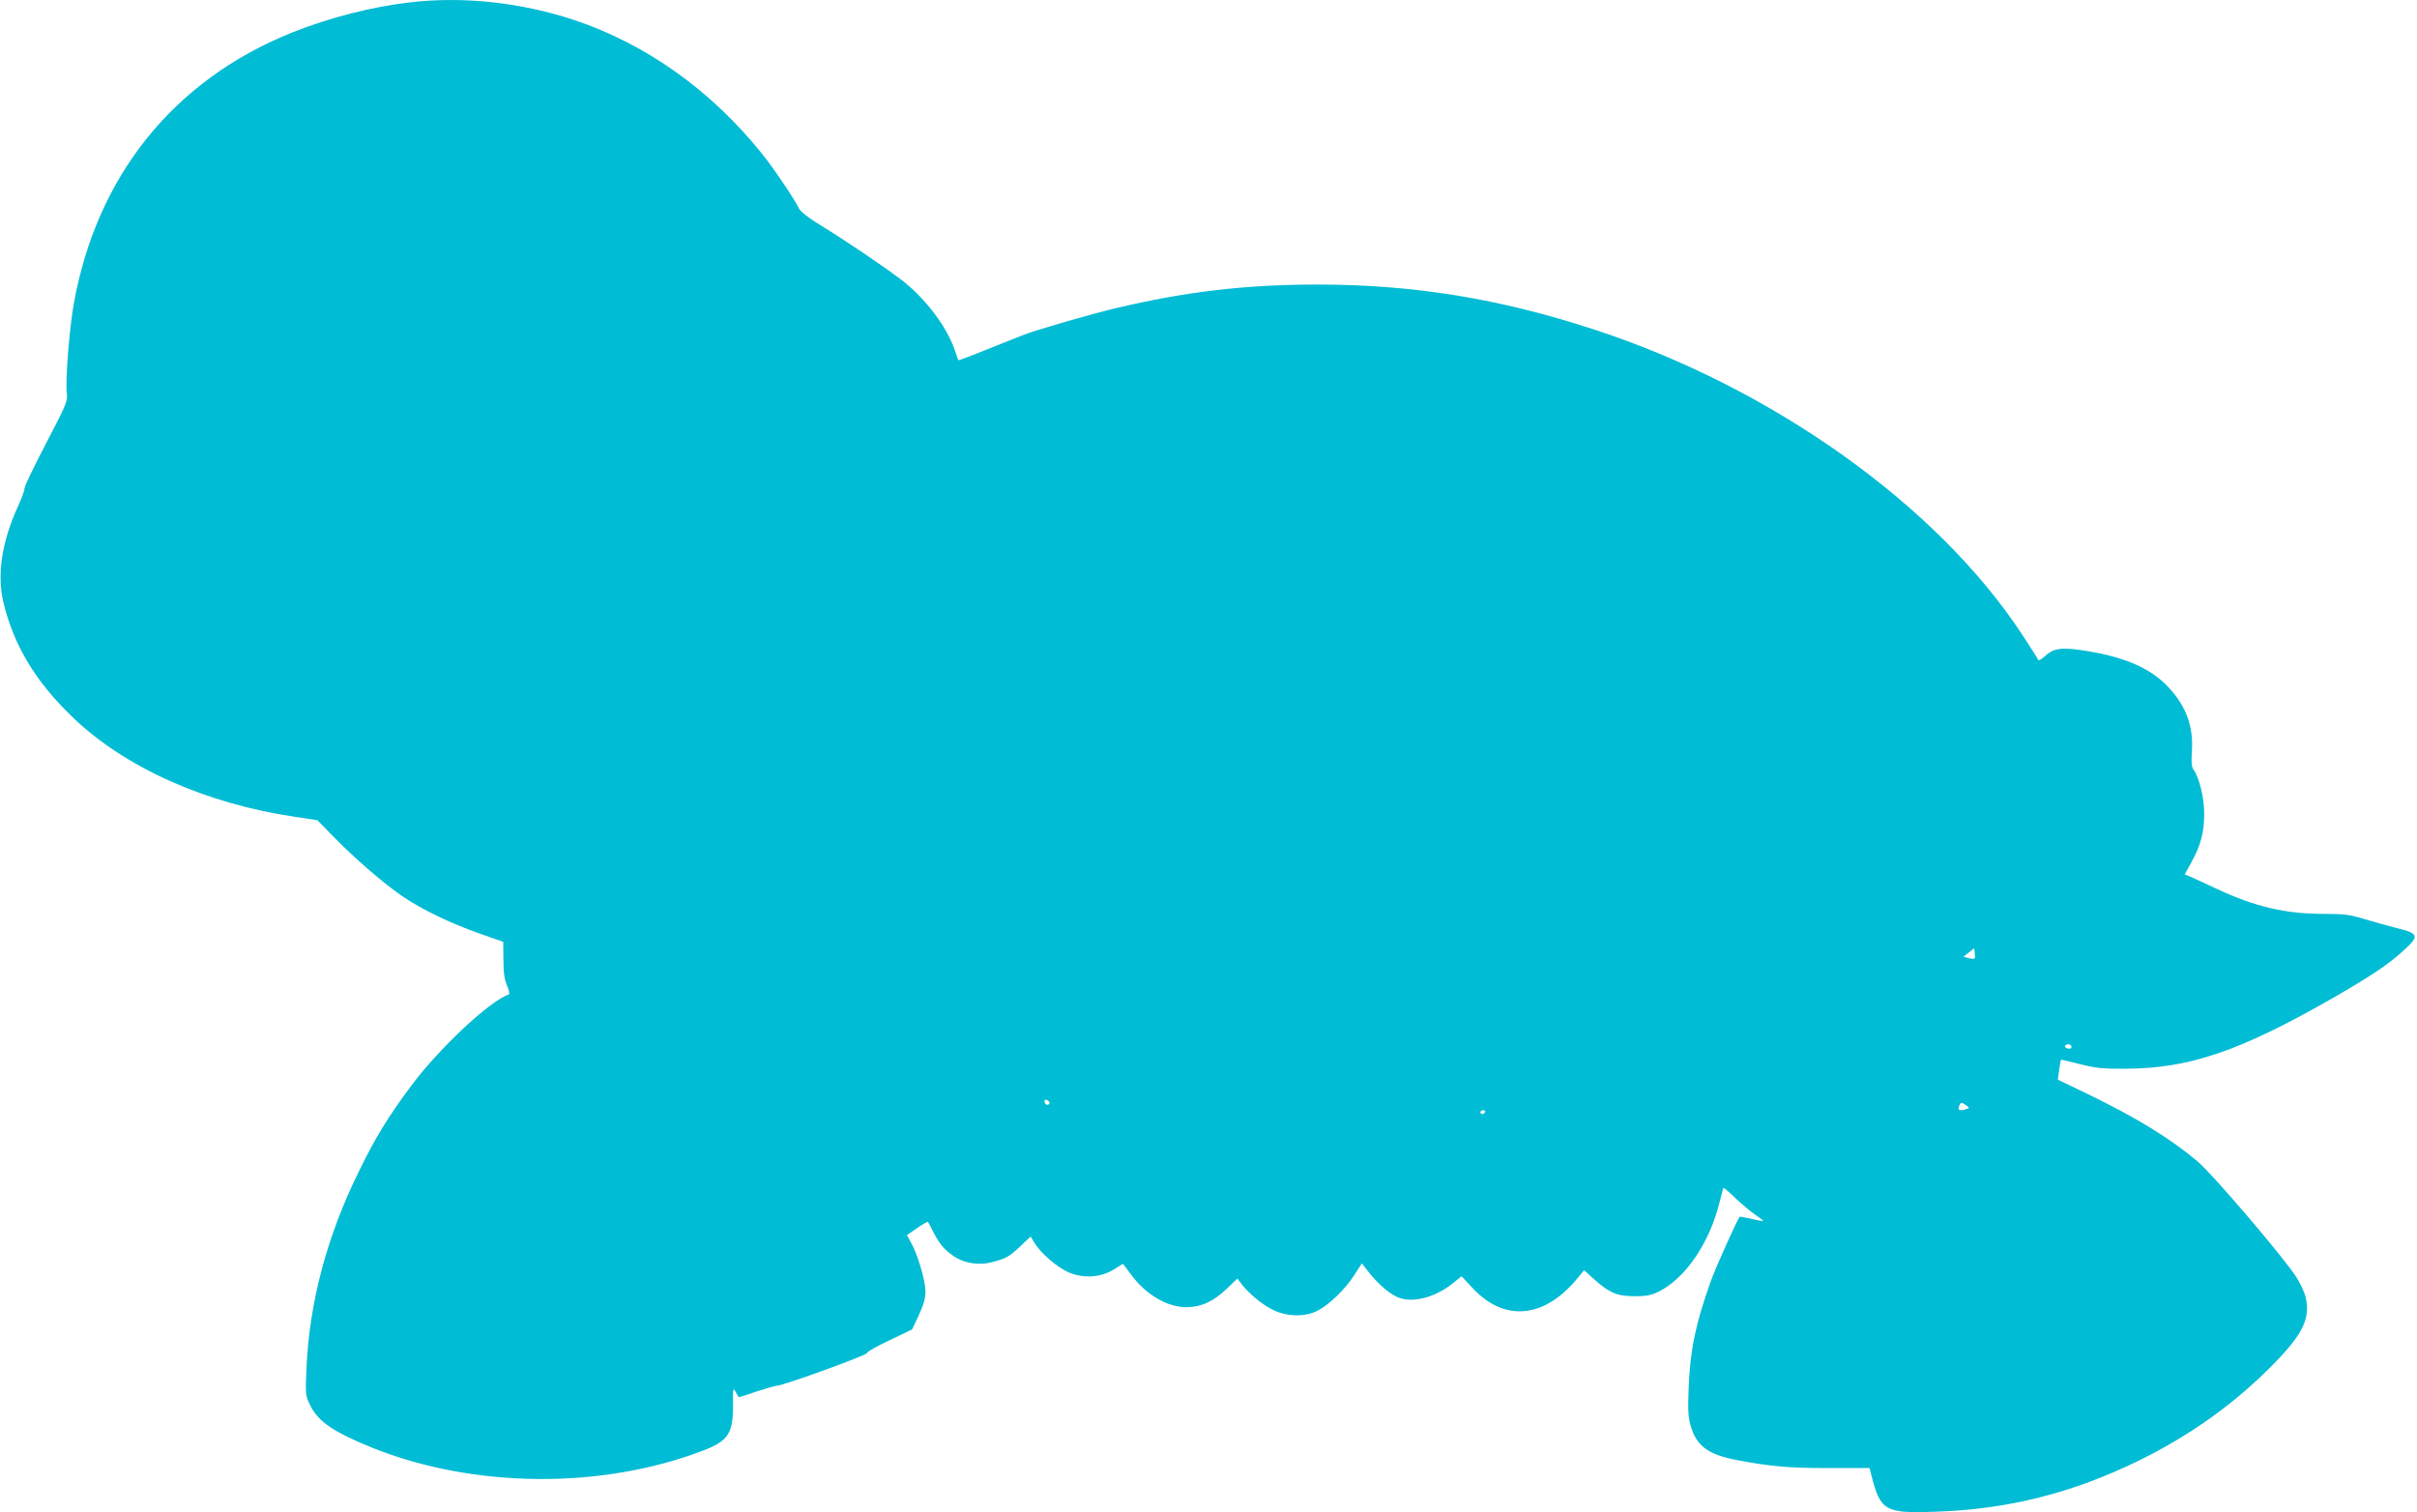 <?xml version="1.0" standalone="no"?>
<!DOCTYPE svg PUBLIC "-//W3C//DTD SVG 20010904//EN"
 "http://www.w3.org/TR/2001/REC-SVG-20010904/DTD/svg10.dtd">
<svg version="1.0" xmlns="http://www.w3.org/2000/svg"
 width="1280pt" height="801pt" viewBox="0 0 1280 801"
 preserveAspectRatio="xMidYMid meet">
<g transform="translate(0,801) scale(0.1,-0.1)"
fill="#00bcd4" stroke="none">
<path d="M2175 7998 c-203 -23 -430 -81 -630 -161 -626 -252 -1033 -759 -1154
-1435 -24 -130 -46 -417 -37 -478 5 -38 -4 -59 -109 -260 -63 -121 -115 -228
-115 -240 0 -12 -16 -55 -35 -96 -85 -186 -112 -361 -77 -508 55 -228 169
-418 365 -607 278 -268 705 -459 1180 -529 l118 -18 87 -89 c113 -116 271
-252 368 -317 99 -67 250 -140 406 -195 l123 -43 1 -93 c0 -68 5 -106 19 -138
11 -26 15 -46 9 -48 -99 -33 -368 -284 -516 -483 -122 -164 -189 -272 -278
-455 -169 -343 -262 -695 -277 -1042 -6 -140 -6 -143 21 -198 42 -84 124 -140
324 -221 538 -217 1219 -223 1759 -15 129 50 155 90 155 235 -1 95 0 99 14 74
8 -16 16 -28 17 -28 2 0 43 13 92 30 49 16 98 30 109 31 35 1 481 163 477 173
-1 6 52 36 118 67 l121 58 30 63 c48 103 51 132 24 237 -13 51 -36 116 -52
146 l-29 54 54 37 c29 20 55 35 57 33 2 -2 14 -24 26 -49 33 -64 57 -95 104
-128 58 -42 138 -56 211 -36 74 19 89 28 151 86 l52 49 21 -34 c33 -54 116
-126 177 -154 78 -35 172 -30 243 14 l48 30 42 -56 c78 -107 193 -175 296
-174 78 1 143 31 214 100 l54 52 20 -27 c39 -51 109 -110 166 -138 74 -38 173
-40 240 -5 61 32 145 113 193 188 l40 62 37 -47 c45 -57 100 -106 144 -128 76
-40 205 -9 304 72 l43 35 60 -64 c169 -181 382 -159 557 57 l32 39 52 -47 c83
-74 121 -90 214 -91 64 0 89 5 128 24 141 69 270 257 323 472 10 41 20 76 21
78 2 2 31 -23 65 -56 35 -33 82 -72 106 -88 23 -15 41 -29 39 -31 -1 -2 -30 3
-62 11 -33 7 -61 12 -62 11 -11 -11 -127 -269 -151 -336 -82 -228 -111 -368
-119 -565 -5 -123 -3 -161 11 -208 31 -106 93 -151 246 -180 174 -33 270 -42
483 -42 l218 0 10 -40 c48 -188 72 -201 344 -191 381 13 720 99 1071 270 279
137 519 310 725 523 147 152 185 234 159 344 -7 28 -31 79 -54 113 -77 114
-443 543 -518 605 -145 122 -322 231 -586 359 l-154 74 7 52 c4 28 8 52 9 53
1 2 47 -9 102 -23 83 -21 121 -25 239 -24 340 1 608 93 1102 376 198 114 296
179 375 253 82 75 78 87 -40 116 -50 13 -130 35 -176 49 -71 22 -103 26 -207
26 -206 0 -363 37 -564 130 -59 28 -123 57 -141 65 l-34 14 35 64 c50 91 68
158 68 257 0 86 -26 192 -57 235 -10 14 -12 41 -8 100 8 129 -31 234 -122 333
-98 107 -249 170 -481 201 -94 13 -134 5 -178 -36 -18 -17 -31 -23 -34 -17 -2
7 -39 65 -82 130 -447 684 -1322 1309 -2266 1618 -504 165 -959 239 -1470 239
-378 0 -699 -38 -1065 -125 -132 -31 -425 -116 -493 -143 -34 -14 -125 -49
-201 -80 -76 -31 -140 -54 -141 -53 -1 2 -9 25 -18 52 -42 124 -153 272 -277
369 -93 72 -302 213 -436 295 -64 39 -105 72 -113 88 -18 41 -133 212 -191
284 -271 340 -618 587 -1002 715 -280 92 -582 125 -863 93z m8282 -5064 c-3
-3 -17 -2 -32 2 l-27 7 29 23 28 22 3 -25 c2 -14 1 -27 -1 -29z m513 -468 c0
-9 -7 -12 -20 -9 -11 3 -17 9 -14 14 8 14 34 10 34 -5z m-5412 -298 c-5 -15
-23 -11 -26 6 -2 11 2 14 13 10 9 -4 14 -11 13 -16z m4856 -13 c18 -13 17 -14
-8 -21 -32 -8 -39 -3 -30 20 7 19 13 20 38 1z m-2549 -35 c-3 -5 -10 -10 -16
-10 -5 0 -9 5 -9 10 0 6 7 10 16 10 8 0 12 -4 9 -10z"/>
</g>
</svg>
